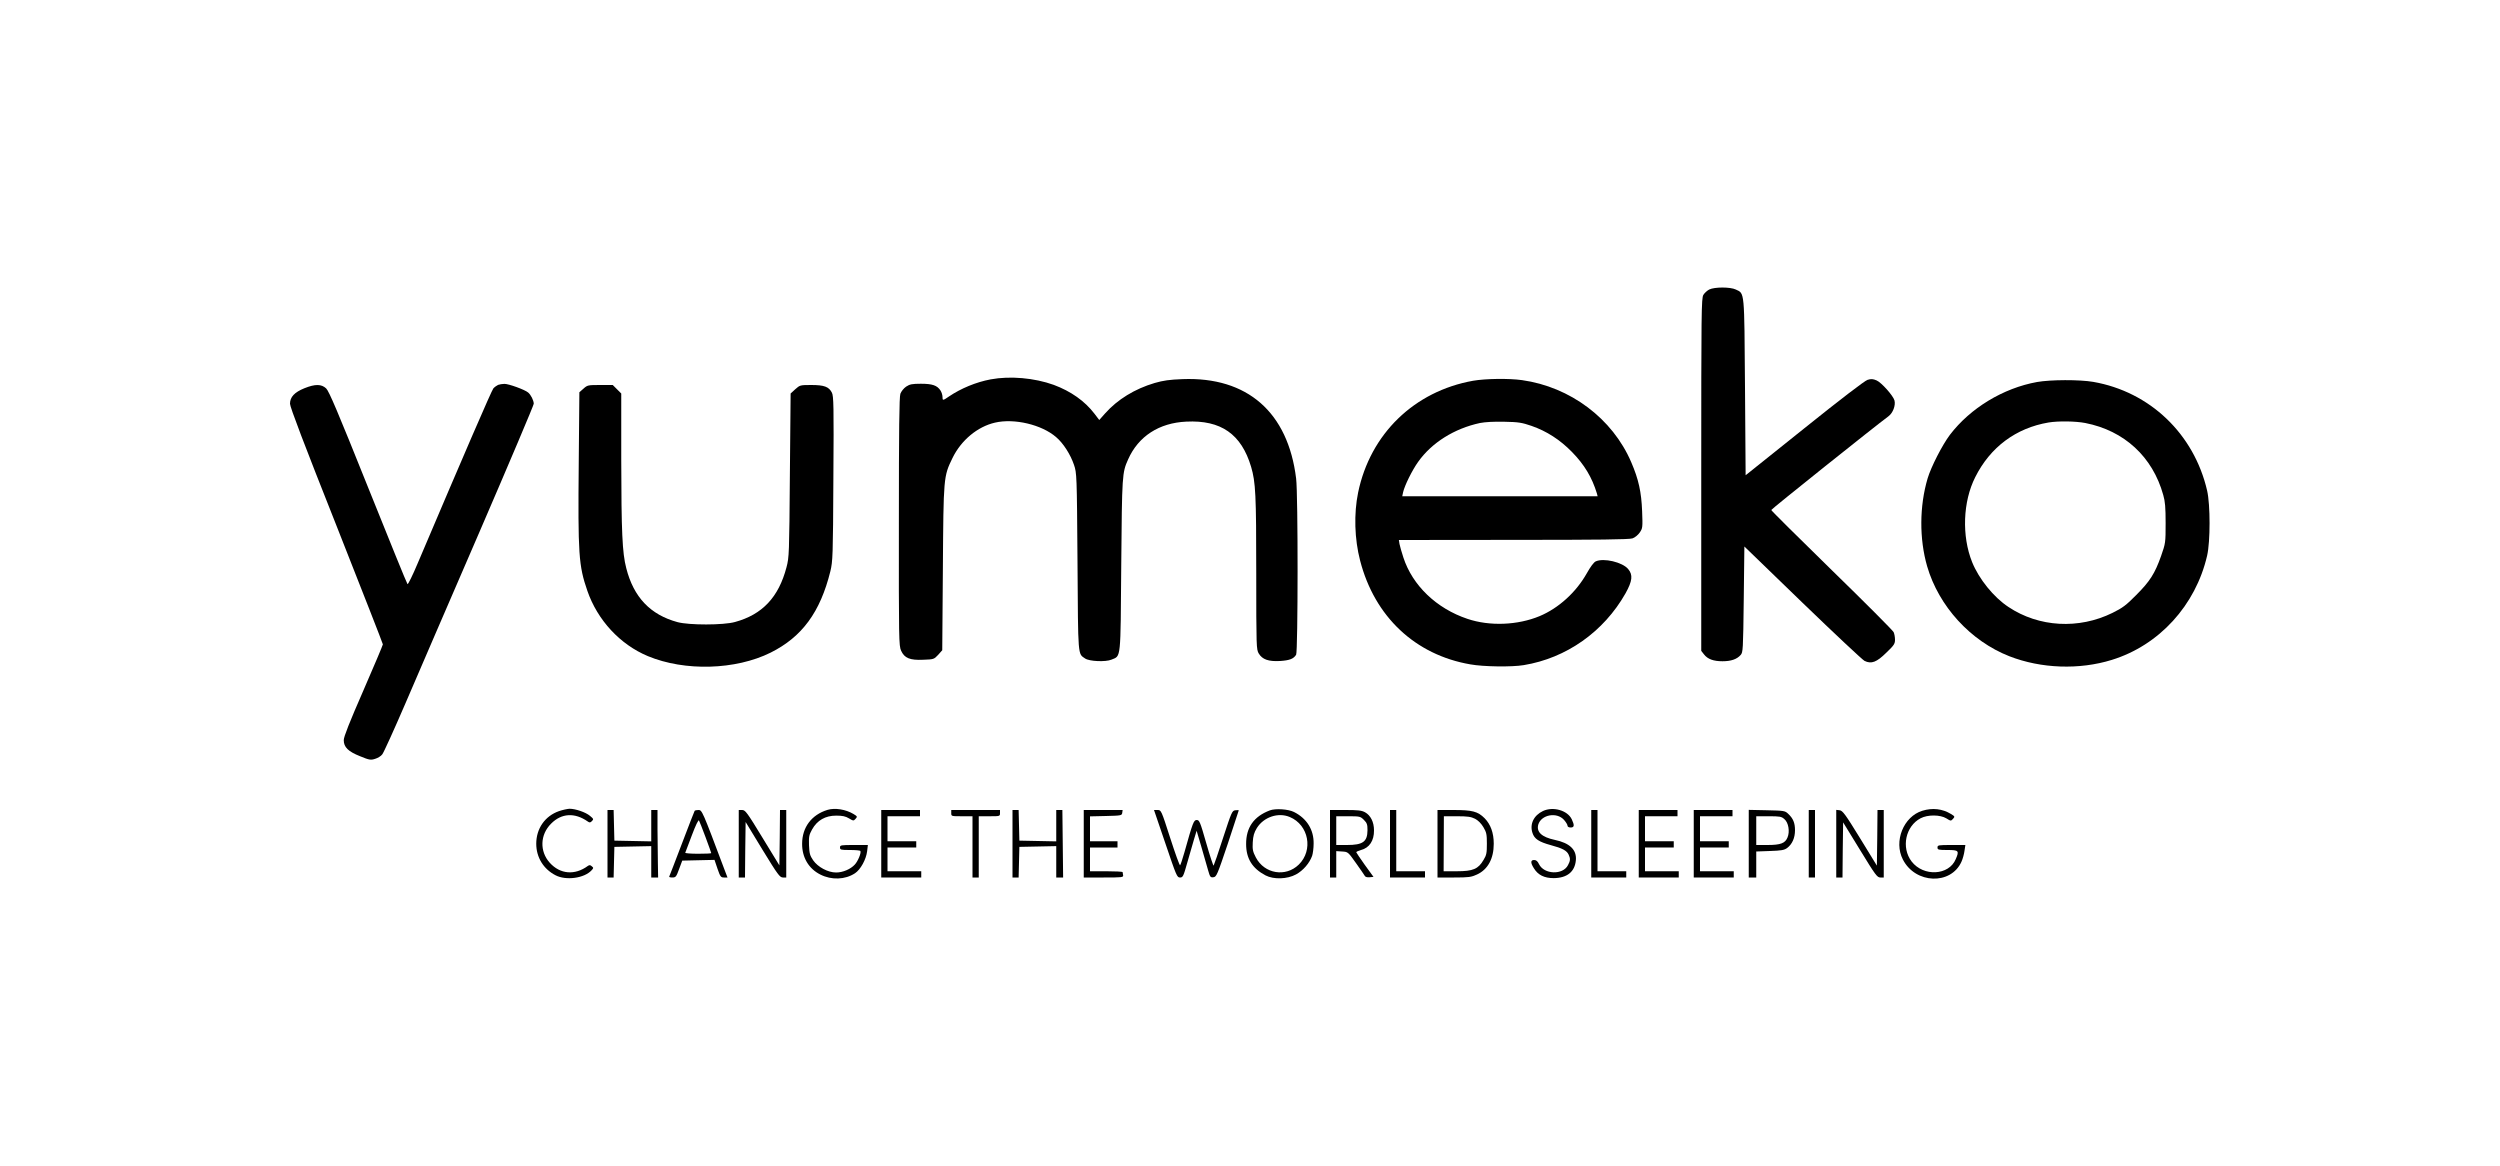 <svg xmlns="http://www.w3.org/2000/svg" width="2000pt" height="933pt" viewBox="0 0 2000 933" preserveAspectRatio="xMidYMid meet"><g transform="translate(0,933) scale(0.1,-0.1)" fill="#000000" stroke="none"><path d="M13674 7014 c-16 -8 -38 -28 -47 -43 -16 -27 -17 -130 -17 -1439 l0 -1409 22 -28 c29 -38 76 -55 148 -55 68 0 115 16 145 50 19 21 20 40 25 445 l5 423 465 -450 c256 -247 479 -456 496 -465 55 -27 97 -11 175 66 61 58 69 71 69 103 0 21 -5 48 -11 61 -6 13 -229 237 -495 496 -266 260 -484 476 -484 481 0 7 832 672 938 750 35 26 58 86 48 126 -10 38 -105 145 -144 161 -28 12 -44 13 -72 4 -21 -6 -216 -155 -505 -387 l-470 -376 -5 704 c-6 783 -2 748 -74 782 -44 21 -169 21 -212 0z"></path><path d="M7925 6295 c-117 -22 -237 -72 -332 -136 -51 -35 -53 -35 -53 -4 0 14 -7 37 -16 51 -27 41 -65 54 -157 54 -71 0 -89 -4 -118 -23 -19 -13 -39 -38 -46 -57 -9 -26 -12 -285 -12 -1025 -1 -943 0 -992 18 -1031 27 -59 70 -77 178 -72 83 3 85 4 118 39 l33 37 5 653 c5 734 5 737 77 885 69 142 200 251 340 283 154 36 374 -16 489 -116 57 -48 115 -139 143 -222 22 -65 23 -77 28 -776 5 -773 2 -732 61 -773 33 -23 164 -29 211 -9 77 32 72 -11 78 757 6 724 7 738 55 845 82 185 248 292 465 302 278 14 441 -100 519 -362 36 -123 41 -220 41 -850 0 -594 1 -611 20 -643 29 -48 78 -65 170 -60 77 5 108 17 129 50 15 25 16 1285 0 1410 -65 530 -390 815 -909 795 -105 -4 -154 -11 -223 -31 -159 -47 -297 -132 -395 -242 l-48 -54 -38 50 c-78 102 -189 180 -326 231 -155 56 -350 73 -505 44z"></path><path d="M11785 6284 c-471 -84 -823 -425 -920 -894 -35 -169 -29 -373 16 -545 116 -449 441 -754 882 -830 105 -19 331 -22 427 -6 341 56 640 267 814 574 55 99 61 148 21 195 -46 55 -196 90 -259 61 -16 -7 -43 -44 -72 -96 -86 -152 -225 -278 -377 -342 -176 -73 -399 -82 -577 -22 -248 83 -440 267 -513 491 -14 41 -27 90 -31 108 l-5 32 917 1 c683 0 926 3 952 12 20 7 44 27 58 47 23 34 24 40 19 170 -6 154 -28 255 -87 392 -150 350 -488 603 -874 657 -105 15 -294 12 -391 -5z m467 -361 c121 -42 228 -111 323 -208 100 -102 161 -204 200 -332 l6 -23 -781 0 -782 0 7 33 c12 53 72 175 120 242 109 154 290 267 495 311 42 8 111 12 195 10 114 -2 141 -7 217 -33z"></path><path d="M16297 6274 c-272 -49 -535 -209 -698 -423 -61 -81 -151 -257 -178 -348 -66 -222 -67 -485 -4 -703 93 -320 347 -598 658 -720 254 -99 559 -110 820 -29 378 117 670 436 762 834 26 114 26 406 0 520 -105 454 -458 791 -911 870 -110 19 -342 18 -449 -1z m385 -328 c312 -61 539 -270 624 -576 15 -51 19 -100 19 -225 0 -158 -1 -161 -36 -262 -50 -141 -89 -203 -199 -313 -81 -82 -109 -103 -190 -143 -270 -133 -589 -115 -832 47 -119 78 -237 225 -291 359 -84 209 -74 485 25 680 120 240 326 393 586 437 78 13 216 11 294 -4z"></path><path d="M3985 6251 c-11 -5 -28 -17 -38 -28 -14 -16 -237 -532 -604 -1396 -41 -98 -79 -175 -83 -170 -5 4 -146 352 -315 773 -244 609 -313 771 -336 793 -38 35 -87 36 -174 1 -79 -32 -115 -70 -115 -124 0 -26 112 -321 372 -976 204 -517 371 -943 371 -949 0 -5 -70 -172 -156 -369 -111 -254 -157 -370 -157 -397 0 -56 35 -91 131 -129 73 -30 84 -32 119 -21 21 6 48 22 58 36 11 13 94 196 185 407 90 211 359 832 596 1380 237 549 431 1007 431 1018 0 26 -23 72 -45 90 -27 23 -157 70 -190 69 -16 0 -39 -4 -50 -8z"></path><path d="M4668 6221 l-33 -29 -5 -558 c-7 -741 -1 -828 69 -1031 81 -234 261 -429 484 -522 296 -123 702 -111 982 28 252 126 397 324 478 651 19 81 21 117 24 742 4 583 2 660 -12 687 -24 47 -61 61 -165 61 -89 0 -91 -1 -128 -34 l-37 -34 -6 -654 c-5 -630 -6 -656 -27 -736 -63 -240 -193 -378 -412 -438 -93 -26 -368 -26 -460 -1 -217 59 -351 199 -410 432 -32 122 -39 292 -40 869 l0 528 -34 34 -34 34 -101 0 c-97 0 -102 -1 -133 -29z"></path><path d="M4472 2841 c-112 -39 -182 -139 -182 -261 0 -108 57 -202 154 -252 84 -44 231 -24 289 40 16 17 16 20 1 32 -12 11 -19 11 -32 2 -104 -76 -221 -66 -304 26 -82 91 -78 225 11 313 83 84 189 90 293 17 14 -10 21 -10 33 3 15 15 14 18 -15 42 -34 29 -116 57 -164 57 -17 -1 -55 -9 -84 -19z"></path><path d="M6620 2851 c-127 -39 -203 -139 -203 -271 -1 -109 52 -199 145 -246 90 -46 199 -42 278 10 44 29 89 110 97 176 l6 50 -112 0 c-104 0 -111 -1 -111 -20 0 -18 7 -20 79 -20 44 0 82 -3 84 -8 9 -13 -20 -83 -45 -109 -33 -36 -95 -63 -149 -63 -65 0 -146 43 -184 98 -26 38 -30 54 -33 120 -2 69 0 82 25 127 41 73 106 110 192 110 50 0 75 -5 103 -22 35 -21 37 -21 53 -3 15 17 14 19 -17 38 -62 37 -148 51 -208 33z"></path><path d="M10159 2847 c-128 -48 -191 -137 -190 -270 0 -115 49 -194 155 -250 65 -34 174 -31 245 8 56 31 106 88 128 148 6 18 12 62 12 98 2 111 -55 202 -157 253 -45 23 -148 30 -193 13z m159 -53 c152 -63 190 -266 72 -381 -105 -102 -274 -74 -343 57 -25 48 -28 64 -25 121 3 52 10 77 33 115 55 88 171 127 263 88z"></path><path d="M12344 2842 c-74 -35 -108 -105 -84 -176 15 -47 51 -71 146 -97 94 -25 128 -44 143 -76 15 -32 14 -49 -5 -84 -41 -81 -192 -75 -232 8 -11 23 -22 33 -39 33 -29 0 -30 -22 -2 -66 33 -54 83 -79 159 -79 107 1 169 51 177 144 7 83 -49 137 -169 162 -104 22 -148 63 -132 122 24 80 148 103 206 38 15 -17 28 -38 28 -46 0 -9 10 -15 25 -15 30 0 32 17 9 66 -34 71 -149 104 -230 66z"></path><path d="M15379 2844 c-151 -46 -231 -245 -156 -390 100 -196 385 -206 469 -17 10 22 21 62 24 87 l7 46 -112 0 c-104 0 -111 -1 -111 -20 0 -18 7 -20 80 -20 90 0 95 -6 66 -73 -54 -131 -258 -142 -353 -19 -85 111 -49 283 72 346 57 30 157 29 206 -1 35 -22 36 -22 53 -4 16 18 15 20 -16 39 -69 42 -148 51 -229 26z"></path><path d="M4860 2580 l0 -270 25 0 24 0 3 123 3 122 148 3 147 3 0 -126 0 -125 28 0 27 0 -2 117 c-1 65 -2 187 -3 271 l0 152 -25 0 -25 0 0 -125 0 -126 -147 3 -148 3 -3 123 -3 122 -24 0 -25 0 0 -270z"></path><path d="M5557 2843 c-3 -5 -49 -123 -102 -263 -53 -140 -99 -258 -101 -262 -3 -5 8 -8 24 -8 28 0 32 5 55 68 l25 67 129 3 129 3 24 -71 c22 -64 27 -70 52 -70 l28 0 -26 68 c-175 466 -178 472 -206 472 -15 0 -29 -3 -31 -7z m88 -212 c25 -67 45 -124 45 -126 0 -3 -48 -5 -106 -5 -58 0 -104 4 -102 8 2 4 25 67 53 140 30 80 52 126 57 118 4 -7 28 -68 53 -135z"></path><path d="M5910 2580 l0 -270 25 0 25 0 2 222 3 222 135 -222 c123 -201 138 -221 163 -222 l27 0 0 270 0 270 -25 0 -25 0 -2 -221 -3 -222 -135 221 c-123 202 -137 221 -162 222 l-28 0 0 -270z"></path><path d="M7050 2580 l0 -270 160 0 160 0 0 25 0 25 -135 0 -135 0 0 95 0 95 115 0 115 0 0 25 0 25 -115 0 -115 0 0 100 0 100 130 0 130 0 0 25 0 25 -155 0 -155 0 0 -270z"></path><path d="M7610 2825 c0 -25 1 -25 85 -25 l85 0 0 -245 0 -245 25 0 25 0 0 245 0 245 85 0 c84 0 85 0 85 25 l0 25 -195 0 -195 0 0 -25z"></path><path d="M8100 2580 l0 -270 25 0 24 0 3 123 3 122 148 3 147 3 0 -126 0 -125 28 0 27 0 -3 270 -3 270 -24 0 -25 0 0 -125 0 -126 -147 3 -148 3 -3 123 -3 122 -24 0 -25 0 0 -270z"></path><path d="M8670 2580 l0 -270 159 0 c146 0 159 1 156 18 -2 9 -4 20 -4 25 -1 4 -59 7 -131 7 l-130 0 0 95 0 95 110 0 110 0 0 25 0 25 -110 0 -110 0 0 100 0 99 128 3 c123 3 127 4 130 26 l3 22 -155 0 -156 0 0 -270z"></path><path d="M9324 2580 c87 -257 92 -270 116 -270 23 0 27 8 58 118 18 64 43 148 54 187 l21 69 38 -129 c21 -72 45 -156 54 -188 15 -53 19 -58 42 -55 25 3 31 18 115 267 48 145 88 266 88 268 0 2 -12 3 -27 1 -26 -3 -30 -12 -98 -220 -38 -119 -73 -219 -76 -223 -3 -3 -30 78 -59 180 -49 171 -55 185 -76 185 -24 0 -31 -17 -99 -260 -15 -52 -30 -98 -34 -102 -4 -5 -39 93 -79 217 -72 224 -73 225 -101 225 l-29 0 92 -270z"></path><path d="M10640 2580 l0 -270 25 0 25 0 0 106 0 105 47 -3 c47 -3 47 -3 111 -93 35 -49 67 -96 71 -103 4 -8 20 -12 38 -10 l31 3 -69 95 c-37 52 -68 98 -69 102 0 4 17 12 38 18 67 17 105 75 104 157 0 67 -27 120 -72 145 -28 15 -57 18 -157 18 l-123 0 0 -270z m271 191 c25 -25 29 -37 29 -83 -1 -92 -37 -118 -164 -118 l-86 0 0 115 0 115 96 0 c92 0 97 -1 125 -29z"></path><path d="M11120 2580 l0 -270 140 0 140 0 0 25 0 25 -115 0 -115 0 0 245 0 245 -25 0 -25 0 0 -270z"></path><path d="M11500 2580 l0 -270 133 0 c118 0 137 3 183 24 87 40 134 127 134 246 0 87 -25 155 -73 204 -55 55 -98 66 -251 66 l-126 0 0 -270z m300 200 c25 -13 49 -37 67 -67 25 -42 28 -58 28 -133 0 -74 -3 -91 -27 -130 -42 -72 -84 -90 -212 -90 l-107 0 1 220 1 220 105 0 c85 0 112 -4 144 -20z"></path><path d="M12730 2580 l0 -270 140 0 140 0 0 25 0 25 -115 0 -115 0 0 245 0 245 -25 0 -25 0 0 -270z"></path><path d="M13110 2580 l0 -270 160 0 160 0 0 25 0 25 -135 0 -135 0 0 95 0 95 115 0 115 0 0 25 0 25 -115 0 -115 0 0 100 0 100 130 0 130 0 0 25 0 25 -155 0 -155 0 0 -270z"></path><path d="M13550 2580 l0 -270 160 0 160 0 0 25 0 25 -135 0 -135 0 0 95 0 95 115 0 115 0 0 25 0 25 -115 0 -115 0 0 100 0 100 130 0 130 0 0 25 0 25 -155 0 -155 0 0 -270z"></path><path d="M13990 2581 l0 -271 30 0 30 0 0 104 0 104 109 4 c91 3 115 7 138 24 40 30 63 80 63 142 0 59 -15 95 -55 132 -25 24 -33 25 -171 28 l-144 3 0 -270z m285 196 c33 -27 45 -100 25 -147 -19 -46 -55 -60 -160 -60 l-90 0 0 115 0 115 99 0 c90 0 103 -2 126 -23z"></path><path d="M14470 2580 l0 -270 25 0 25 0 0 270 0 270 -25 0 -25 0 0 -270z"></path><path d="M14690 2581 l0 -271 25 0 25 0 2 221 3 220 135 -220 c123 -201 137 -221 163 -221 l27 0 0 270 0 270 -25 0 -25 0 -2 -222 -3 -223 -135 220 c-118 192 -139 220 -163 223 l-27 3 0 -270z"></path></g></svg>